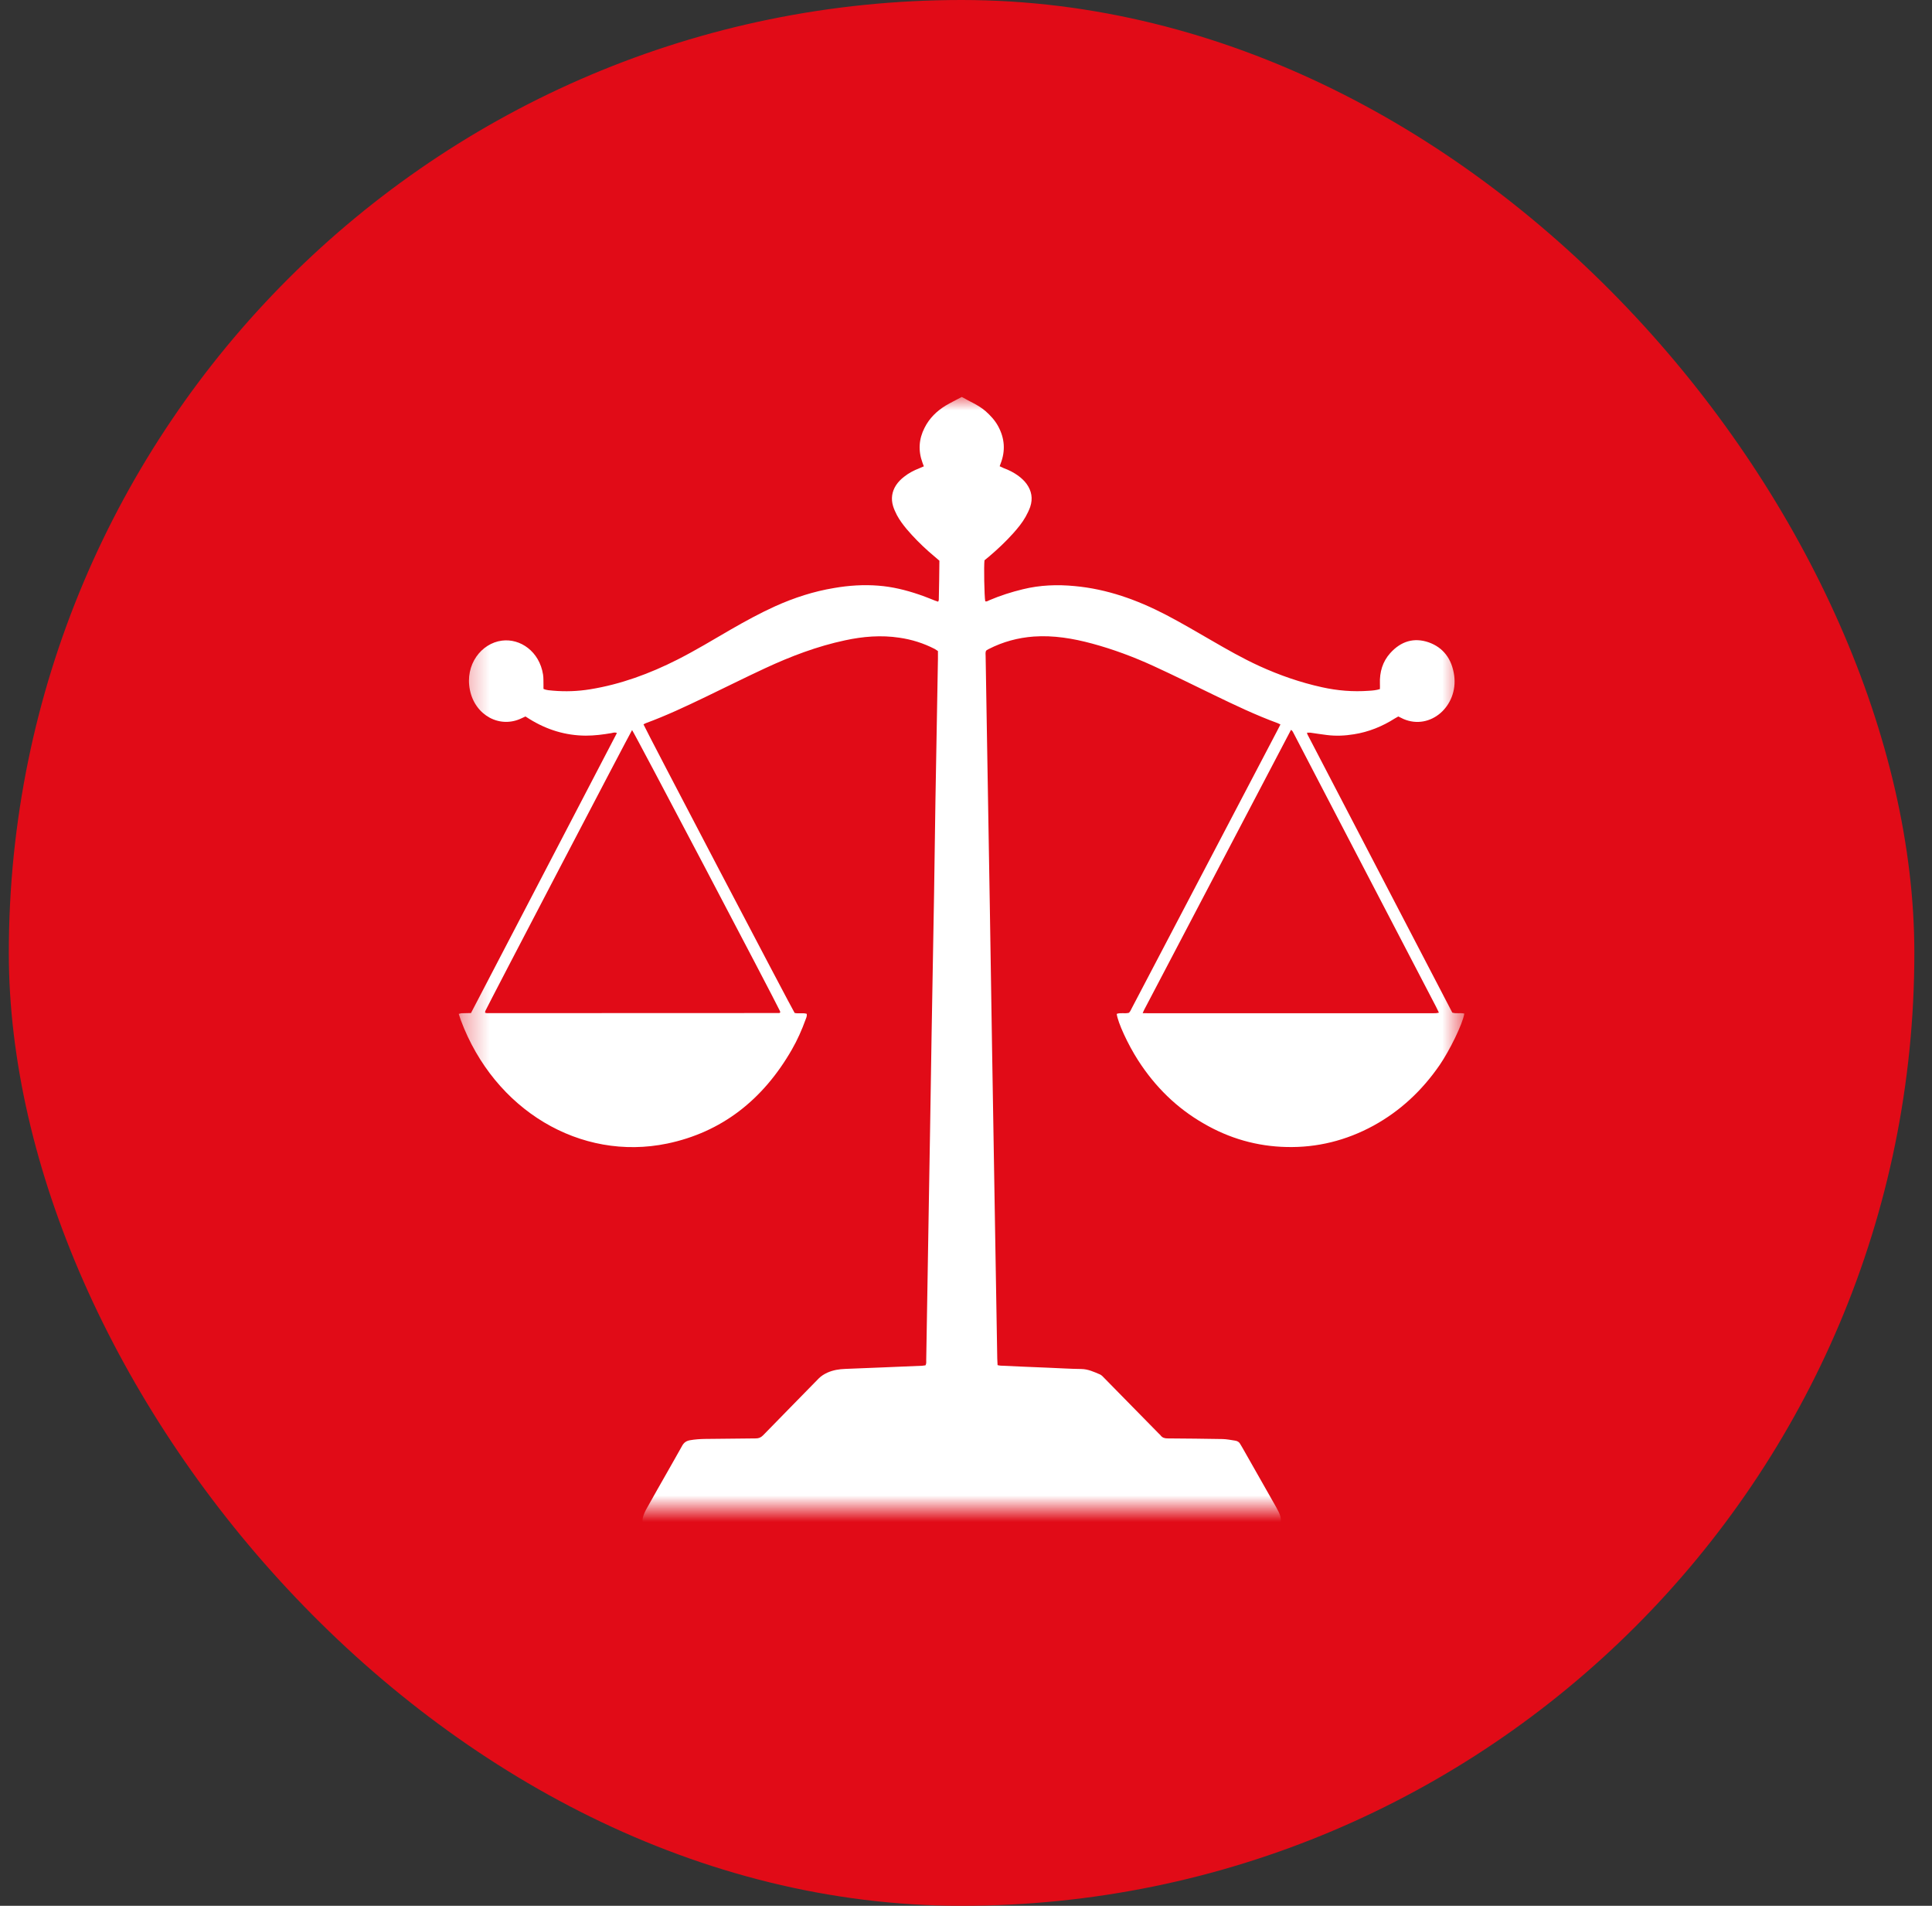 <svg xmlns="http://www.w3.org/2000/svg" fill="none" viewBox="0 0 73 72" height="72" width="73">
<rect x="0" y="0" width="73" height="72" fill="#333333" stroke="none"/>
<rect fill="#E10B17" rx="36" height="72" width="72" x="0.333"></rect>
<mask height="42" width="39" y="15" x="17" maskUnits="userSpaceOnUse" style="mask-type:luminance" id="mask0_86_780">
<path fill="white" d="M17.333 15H55.333V57H17.333V15Z"></path>
</mask>
<g mask="url(#mask0_86_780)">
<path fill="white" d="M54.27 38.276C54.223 38.28 54.171 38.28 54.124 38.28C50.571 38.28 47.017 38.28 43.464 38.28C43.377 38.28 43.294 38.28 43.175 38.276C43.207 38.208 43.219 38.172 43.239 38.137C45.084 34.619 46.93 31.098 48.78 27.573C48.843 27.609 48.859 27.669 48.887 27.716C49.231 28.373 49.571 29.033 49.914 29.69C51.361 32.471 52.812 35.252 54.258 38.029C54.294 38.101 54.325 38.169 54.369 38.256C54.325 38.264 54.298 38.276 54.27 38.276ZM29.46 38.176C29.472 38.196 29.476 38.224 29.484 38.244C29.464 38.256 29.456 38.272 29.448 38.272C25.764 38.276 22.084 38.276 18.401 38.276C18.377 38.276 18.357 38.268 18.329 38.26C18.333 38.232 18.329 38.212 18.337 38.196C18.42 38.005 23.808 27.692 23.883 27.581C23.989 27.724 29.223 37.675 29.46 38.176ZM54.875 38.256C53.049 34.755 51.223 31.249 49.401 27.744C49.393 27.728 49.393 27.708 49.385 27.68C49.428 27.68 49.472 27.677 49.511 27.68C49.717 27.708 49.922 27.744 50.132 27.768C50.476 27.812 50.819 27.796 51.16 27.74C51.713 27.653 52.227 27.446 52.709 27.139C52.752 27.116 52.796 27.092 52.835 27.068C52.907 27.104 52.966 27.135 53.029 27.163C54.049 27.601 55.1 26.674 54.946 25.52C54.859 24.891 54.531 24.462 53.982 24.267C53.428 24.076 52.934 24.223 52.527 24.677C52.242 24.995 52.124 25.389 52.14 25.83C52.144 25.898 52.14 25.962 52.14 26.033C52.001 26.077 51.863 26.089 51.721 26.097C51.124 26.141 50.531 26.093 49.946 25.962C49.132 25.783 48.341 25.508 47.575 25.158C46.958 24.875 46.365 24.537 45.776 24.195C45.203 23.865 44.638 23.531 44.057 23.228C42.962 22.659 41.824 22.253 40.61 22.142C39.95 22.078 39.298 22.102 38.65 22.261C38.219 22.365 37.796 22.5 37.385 22.675C37.333 22.695 37.286 22.739 37.227 22.715C37.191 22.524 37.171 21.366 37.199 21.167C37.254 21.119 37.314 21.072 37.373 21.024C37.693 20.753 38.001 20.463 38.286 20.145C38.456 19.954 38.622 19.755 38.752 19.524C38.819 19.405 38.879 19.281 38.926 19.15C39.033 18.832 38.978 18.541 38.788 18.279C38.701 18.159 38.59 18.06 38.472 17.972C38.302 17.849 38.12 17.757 37.926 17.686C37.879 17.666 37.827 17.642 37.772 17.614C37.788 17.574 37.8 17.543 37.808 17.515C37.997 17.029 37.962 16.56 37.717 16.106C37.594 15.879 37.424 15.696 37.235 15.529C36.962 15.294 36.638 15.171 36.341 14.996C36.128 15.111 35.926 15.207 35.733 15.322C35.401 15.525 35.12 15.792 34.934 16.162C34.717 16.588 34.689 17.025 34.855 17.479C34.871 17.523 34.887 17.562 34.907 17.618C34.839 17.646 34.784 17.67 34.729 17.694C34.527 17.773 34.333 17.873 34.16 18.012C34.041 18.104 33.938 18.207 33.855 18.334C33.701 18.573 33.661 18.84 33.744 19.118C33.78 19.238 33.835 19.353 33.891 19.464C33.993 19.655 34.124 19.826 34.258 19.989C34.519 20.296 34.8 20.578 35.096 20.841C35.223 20.952 35.353 21.064 35.495 21.183C35.487 21.672 35.487 22.17 35.472 22.667C35.472 22.683 35.46 22.699 35.448 22.731C35.404 22.715 35.365 22.703 35.329 22.691C35.124 22.611 34.926 22.528 34.721 22.46C34.219 22.289 33.713 22.166 33.187 22.126C32.63 22.082 32.072 22.118 31.519 22.214C30.748 22.341 30.009 22.58 29.294 22.902C28.713 23.165 28.155 23.471 27.602 23.789C26.938 24.175 26.286 24.569 25.606 24.915C24.547 25.452 23.452 25.854 22.298 26.041C21.831 26.117 21.365 26.133 20.899 26.093C20.78 26.081 20.654 26.081 20.535 26.025C20.535 25.97 20.535 25.918 20.535 25.866C20.531 25.739 20.539 25.608 20.519 25.484C20.381 24.609 19.654 24.111 18.962 24.203C18.191 24.302 17.559 25.106 17.756 26.069C17.95 27.028 18.887 27.533 19.709 27.135C19.76 27.111 19.808 27.088 19.855 27.068C19.91 27.104 19.958 27.135 20.005 27.163C20.665 27.573 21.373 27.788 22.132 27.792C22.46 27.792 22.78 27.752 23.104 27.696C23.163 27.684 23.223 27.657 23.31 27.692C21.472 31.218 19.638 34.743 17.796 38.272C17.673 38.276 17.559 38.276 17.444 38.28C17.409 38.28 17.377 38.296 17.333 38.304C17.361 38.391 17.385 38.467 17.412 38.542C18.677 41.932 21.926 43.886 25.215 43.202C27.25 42.776 28.82 41.57 29.922 39.649C30.128 39.291 30.298 38.909 30.44 38.515C30.464 38.451 30.499 38.383 30.48 38.3C30.329 38.256 30.171 38.304 30.025 38.268C29.922 38.113 24.369 27.521 24.314 27.366C24.345 27.35 24.377 27.33 24.409 27.318C25.175 27.036 25.91 26.69 26.646 26.336C27.401 25.974 28.148 25.599 28.902 25.249C29.883 24.792 30.883 24.414 31.93 24.191C32.61 24.044 33.294 23.988 33.982 24.092C34.448 24.159 34.895 24.299 35.318 24.517C35.361 24.541 35.401 24.573 35.44 24.597C35.44 24.7 35.44 24.796 35.44 24.887C35.408 26.682 35.377 28.472 35.345 30.263C35.325 31.424 35.314 32.582 35.294 33.744C35.262 35.542 35.231 37.341 35.199 39.139C35.179 40.293 35.163 41.447 35.144 42.601C35.116 44.411 35.08 46.225 35.053 48.036C35.033 49.15 35.017 50.264 34.997 51.378C34.997 51.442 35.009 51.509 34.97 51.581C34.93 51.585 34.891 51.593 34.847 51.597C33.879 51.637 32.91 51.68 31.942 51.716C31.705 51.724 31.48 51.76 31.258 51.859C31.14 51.915 31.033 51.979 30.934 52.078C30.235 52.794 29.531 53.507 28.835 54.223C28.752 54.306 28.673 54.342 28.559 54.342C27.914 54.346 27.27 54.358 26.626 54.362C26.44 54.366 26.258 54.378 26.076 54.41C25.934 54.434 25.839 54.497 25.768 54.633C25.594 54.947 25.412 55.261 25.235 55.576C24.974 56.037 24.709 56.495 24.452 56.96C24.389 57.068 24.333 57.183 24.298 57.303C24.242 57.493 24.31 57.617 24.488 57.669C24.563 57.688 24.642 57.7 24.725 57.708C24.808 57.712 24.895 57.708 24.982 57.708C27.883 57.712 30.788 57.712 33.693 57.712C35.808 57.712 37.926 57.712 40.045 57.708C42.594 57.708 45.14 57.708 47.689 57.708C47.776 57.708 47.859 57.712 47.946 57.708C48.033 57.7 48.12 57.688 48.199 57.664C48.369 57.617 48.424 57.497 48.385 57.314C48.353 57.183 48.29 57.068 48.227 56.952C47.8 56.2 47.373 55.448 46.946 54.696C46.922 54.657 46.899 54.617 46.875 54.577C46.831 54.486 46.76 54.438 46.669 54.426C46.511 54.402 46.353 54.37 46.195 54.366C45.503 54.354 44.808 54.346 44.116 54.342C44.009 54.342 43.922 54.318 43.855 54.231C43.839 54.207 43.819 54.191 43.8 54.175C43.108 53.471 42.416 52.767 41.725 52.062C41.677 52.011 41.626 51.955 41.567 51.927C41.337 51.828 41.112 51.724 40.859 51.72C40.448 51.716 40.037 51.688 39.626 51.672C39.021 51.649 38.412 51.621 37.804 51.593C37.768 51.593 37.736 51.581 37.693 51.573C37.689 51.486 37.685 51.406 37.681 51.326C37.654 49.679 37.626 48.036 37.598 46.393C37.559 44.172 37.523 41.952 37.487 39.732C37.456 37.922 37.428 36.108 37.401 34.297C37.365 32.097 37.325 29.897 37.29 27.696C37.274 26.73 37.258 25.763 37.242 24.796C37.242 24.724 37.227 24.649 37.258 24.585C37.274 24.573 37.282 24.561 37.294 24.557C37.314 24.545 37.333 24.533 37.357 24.521C37.899 24.243 38.468 24.092 39.061 24.048C39.808 23.996 40.543 24.119 41.266 24.314C42.061 24.529 42.831 24.816 43.586 25.162C44.349 25.512 45.104 25.886 45.859 26.252C46.657 26.638 47.456 27.02 48.282 27.322C48.31 27.334 48.337 27.35 48.381 27.37C48.333 27.466 48.294 27.541 48.254 27.617C47.242 29.55 46.227 31.48 45.215 33.414C44.401 34.966 43.586 36.521 42.772 38.073C42.733 38.141 42.709 38.22 42.654 38.264C42.495 38.304 42.341 38.248 42.195 38.304C42.235 38.63 42.614 39.454 43.005 40.062C43.654 41.069 44.472 41.865 45.468 42.438C46.448 43.011 47.499 43.309 48.61 43.333C49.764 43.361 50.863 43.09 51.899 42.525C52.899 41.976 53.729 41.208 54.401 40.23C54.764 39.7 55.266 38.694 55.329 38.292C55.179 38.256 55.025 38.304 54.875 38.256Z"></path>
</g>
</svg>
